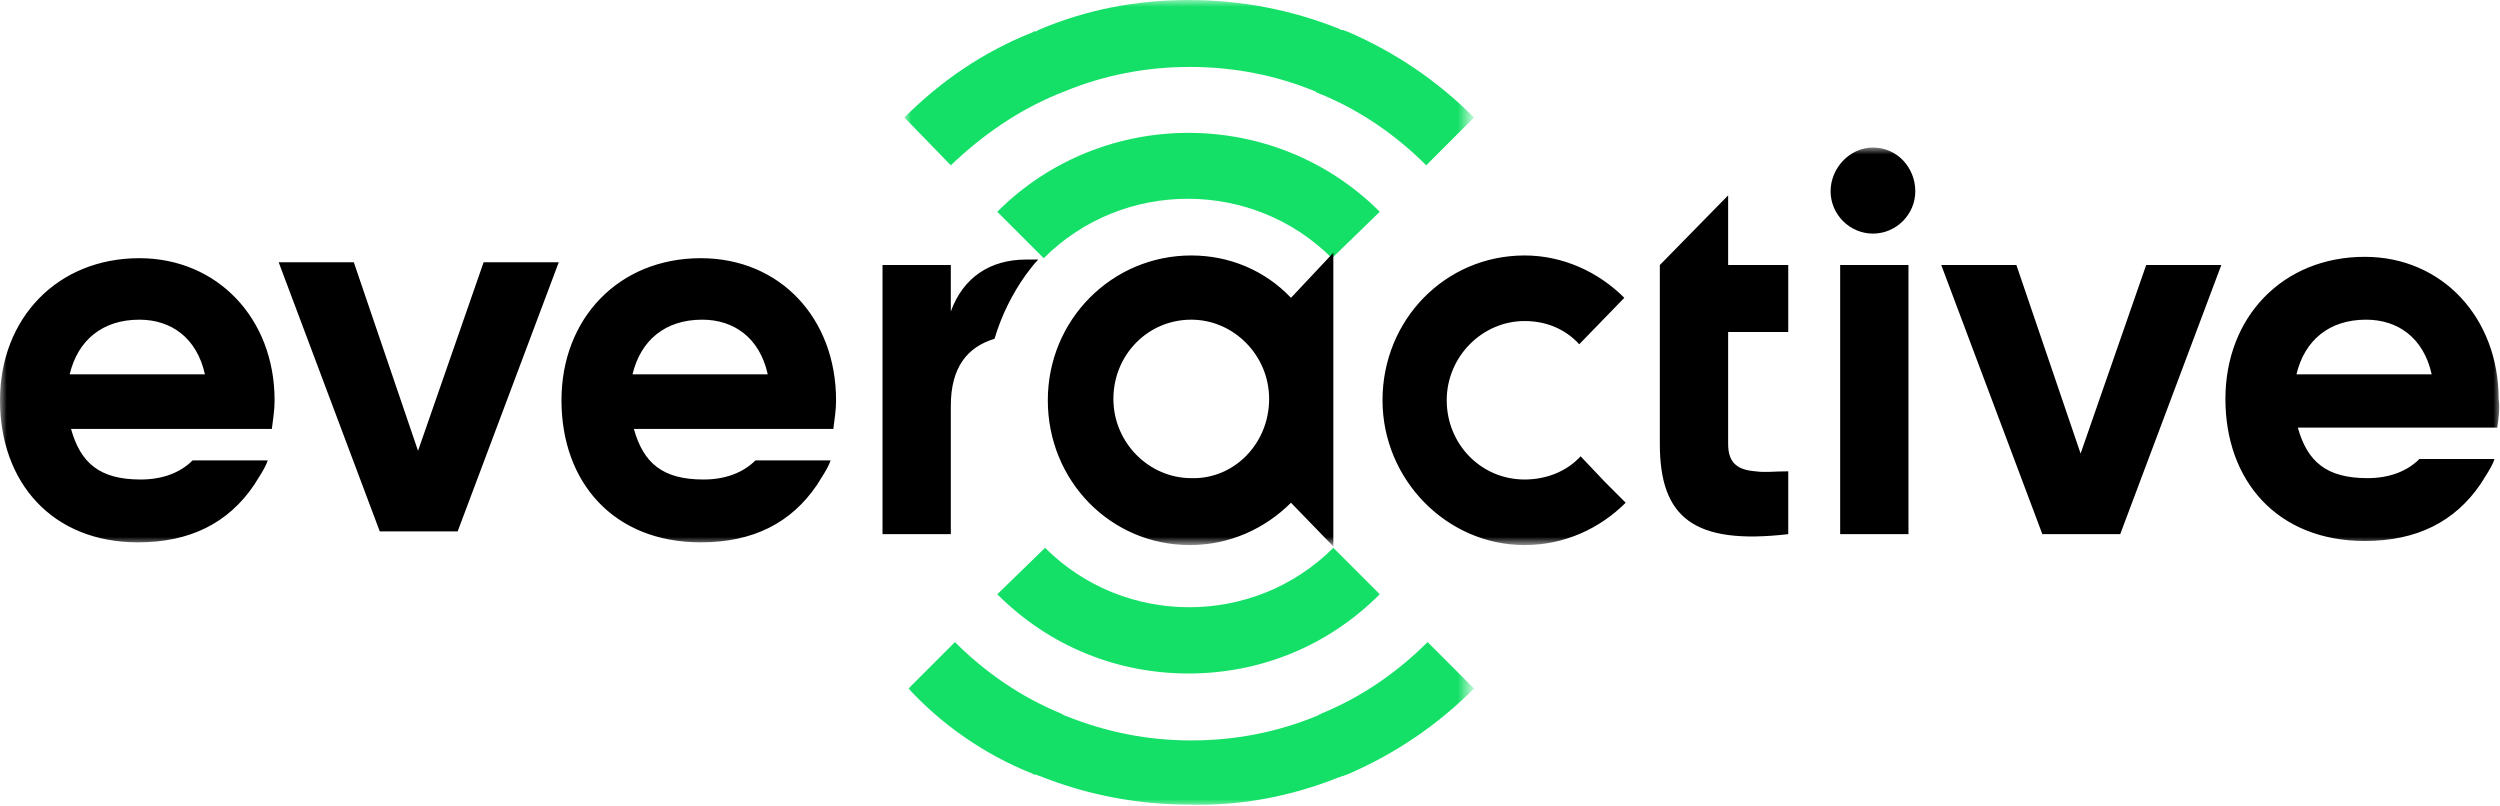 <svg xml:space="preserve" style="enable-background:new 0 0 183 59;" viewBox="0 0 183 59" y="0px" x="0px" xmlns:xlink="http://www.w3.org/1999/xlink" xmlns="http://www.w3.org/2000/svg" id="Layer_1" version="1.1">
<style type="text/css">
	.st0{filter:url(#Adobe_OpacityMaskFilter);}
	.st1{fill-rule:evenodd;clip-rule:evenodd;fill:#FFFFFF;}
	.st2{mask:url(#mask-2_00000014603881194051566040000011088726650970713774_);fill-rule:evenodd;clip-rule:evenodd;fill:#14E067;}
	.st3{filter:url(#Adobe_OpacityMaskFilter_00000071539494541221443290000002639699293820928390_);}
	.st4{mask:url(#mask-4_00000116208859803959175060000002646346110237292690_);fill-rule:evenodd;clip-rule:evenodd;}
</style>
<g transform="translate(66, 0)" id="Group-3">
	<g id="Clip-2">
	</g>
	<defs>
		<filter height="59" width="41.6" y="0" x="0.2" filterUnits="userSpaceOnUse" id="Adobe_OpacityMaskFilter">
			<feColorMatrix values="1 0 0 0 0  0 1 0 0 0  0 0 1 0 0  0 0 0 1 0" type="matrix"></feColorMatrix>
		</filter>
	</defs>
	
		<mask id="mask-2_00000014603881194051566040000011088726650970713774_" height="59" width="41.6" y="0" x="0.2" maskUnits="userSpaceOnUse">
		<g class="st0">
			<polygon points="0.2,0 41.8,0 41.8,59 0.2,59" class="st1" id="path-1_00000109714767074118609310000001227285014140391315_"></polygon>
		</g>
	</mask>
	<path d="M35,43.5l-3.4-3.4c-5.8,5.8-15.3,5.8-21.1,0L7,43.5c3.9,3.9,8.9,5.8,14,5.8S31.1,47.4,35,43.5
		L35,43.5z M32,56.9c0.1,0,0.2-0.1,0.3-0.1l0,0c0.1,0,0.2-0.1,0.3-0.1c3.5-1.5,6.6-3.6,9.3-6.3l-3.4-3.4c-2.2,2.2-4.8,4-7.7,5.2
		c-0.1,0-0.1,0.1-0.2,0.1l0,0c-0.1,0-0.1,0.1-0.2,0.1c-2.9,1.2-6,1.8-9.2,1.8c-3.2,0-6.2-0.6-9.2-1.8c-0.1,0-0.2-0.1-0.2-0.1
		l-0.2-0.1c-2.9-1.2-5.5-3-7.7-5.2l-3.4,3.4C2.9,53,6,55.2,9.5,56.6c0.1,0,0.1,0.1,0.2,0.1l0.1,0c0.1,0,0.2,0.1,0.3,0.1
		c3.5,1.4,7.2,2.1,11,2.1C24.8,59,28.5,58.3,32,56.9L32,56.9z M35,15.5c-7.7-7.7-20.3-7.7-28,0l3.4,3.4c5.8-5.8,15.3-5.8,21.1,0
		L35,15.5z M38.4,12.1c-2.2-2.2-4.8-4-7.7-5.2c-0.1,0-0.2-0.1-0.2-0.1l0,0c-0.1,0-0.1,0-0.2-0.1c-2.9-1.2-6-1.8-9.2-1.8
		c-3.2,0-6.3,0.6-9.2,1.8l-0.5,0.2c-2.9,1.2-5.5,3-7.8,5.2L0.2,8.6C2.9,5.9,6,3.8,9.5,2.4c0.1,0,0.1-0.1,0.2-0.1l0.1,0
		c0.1,0,0.2-0.1,0.2-0.1C13.5,0.7,17.2,0,21,0c3.8,0,7.5,0.7,11,2.1c0.1,0,0.1,0.1,0.2,0.1l0.1,0c0.1,0,0.2,0.1,0.3,0.1
		c3.5,1.5,6.6,3.6,9.3,6.3L38.4,12.1z" class="st2" id="Fill-1"></path>
</g>
<g transform="translate(0, 11)" id="Group-6">
	<g id="Clip-5">
	</g>
	<defs>
		
			<filter height="29.2" width="183" y="-0.2" x="0" filterUnits="userSpaceOnUse" id="Adobe_OpacityMaskFilter_00000009591100532830094100000008872990748426572462_">
			<feColorMatrix values="1 0 0 0 0  0 1 0 0 0  0 0 1 0 0  0 0 0 1 0" type="matrix"></feColorMatrix>
		</filter>
	</defs>
	
		<mask id="mask-4_00000116208859803959175060000002646346110237292690_" height="29.2" width="183" y="-0.2" x="0" maskUnits="userSpaceOnUse">
		<g style="filter:url(#Adobe_OpacityMaskFilter_00000009591100532830094100000008872990748426572462_);">
			<polygon points="0,-0.2 183,-0.2 183,29 0,29" class="st1" id="path-3_00000137099032296483449710000011030915731886359228_"></polygon>
		</g>
	</mask>
	<path d="M126.5,3.3l-5,5.1v4.9v8.2c0,5.4,2.5,7.4,9.4,6.6v-4.6c-1,0-1.7,0.1-2.4,0c-1.3-0.1-2-0.6-2-2
		v-8.2h4.4V8.4h-4.4V3.3z M92.9,18.2c0-3.2-2.6-5.8-5.7-5.8c-3.2,0-5.7,2.6-5.7,5.8s2.6,5.8,5.7,5.8C90.3,24.1,92.9,21.5,92.9,18.2
		L92.9,18.2z M94.5,10.8l3.1-3.3V29l-3.1-3.2c-1.9,1.9-4.5,3.1-7.4,3.1c-5.8,0-10.4-4.7-10.4-10.6S81.4,7.7,87.2,7.7
		C90,7.7,92.6,8.8,94.5,10.8L94.5,10.8z M178,16.4c-0.6-2.7-2.5-4-4.8-4c-2.7,0-4.5,1.5-5.1,4H178z M182.8,20.3h-14.6
		c0.7,2.5,2.1,3.7,5.1,3.7c1.6,0,2.9-0.5,3.8-1.4h5.5c-0.2,0.6-0.7,1.3-1,1.8c-1.9,2.8-4.7,4.2-8.5,4.2c-6.4,0-10.2-4.4-10.2-10.4
		c0-6,4.2-10.4,10.2-10.4c5.7,0,9.8,4.5,9.8,10.4C183,18.9,182.9,19.6,182.8,20.3L182.8,20.3z M75.1,8c-2.6,0-4.6,1.3-5.5,3.8V8.4
		h-5v19.7h5v-9.4c0-2.8,1.2-4.3,3.2-4.9c0.5-1.7,1.3-3.3,2.3-4.7c0.3-0.4,0.6-0.8,0.9-1.1C75.5,8,75.1,8,75.1,8L75.1,8z M152.3,22.2
		l-4.7-13.8h-5.5l7.4,19.7h5.7l7.4-19.7h-5.5L152.3,22.2z M115.7,22.4c-1,1.1-2.5,1.7-4.1,1.7c-3.2,0-5.7-2.6-5.7-5.8
		c0-3.2,2.6-5.8,5.7-5.8c1.6,0,3,0.6,4,1.7l3.3-3.4c-1.9-1.9-4.5-3.1-7.3-3.1c-5.8,0-10.4,4.7-10.4,10.6c0,5.8,4.7,10.6,10.4,10.6
		c2.9,0,5.5-1.2,7.4-3.1l-1.5-1.5L115.7,22.4z M56.2,16.4c-0.6-2.7-2.5-4-4.8-4c-2.7,0-4.5,1.5-5.1,4H56.2z M61.2,18.3
		c0,0.7-0.1,1.3-0.2,2.1H46.4c0.7,2.5,2.1,3.7,5.1,3.7c1.6,0,2.9-0.5,3.8-1.4h5.5c-0.2,0.6-0.7,1.3-1,1.8c-1.9,2.8-4.7,4.2-8.5,4.2
		c-6.4,0-10.2-4.4-10.2-10.4c0-6,4.2-10.4,10.2-10.4C57.1,7.9,61.2,12.3,61.2,18.3L61.2,18.3z M30.6,22L25.9,8.2h-5.5l7.4,19.7h5.7
		l7.4-19.7h-5.5L30.6,22z M15,16.4c-0.6-2.7-2.5-4-4.8-4c-2.7,0-4.5,1.5-5.1,4H15z M20.1,18.3c0,0.7-0.1,1.3-0.2,2.1H5.2
		c0.7,2.5,2.1,3.7,5.1,3.7c1.6,0,2.9-0.5,3.8-1.4h5.5c-0.2,0.6-0.7,1.3-1,1.8c-1.9,2.8-4.7,4.2-8.5,4.2C3.8,28.7,0,24.3,0,18.3
		c0-6,4.2-10.4,10.2-10.4C15.9,7.9,20.1,12.3,20.1,18.3L20.1,18.3z M137.1-0.2c-1.7,0-3.1,1.5-3.1,3.2s1.4,3.1,3.1,3.1
		c1.7,0,3.1-1.4,3.1-3.1S138.9-0.2,137.1-0.2L137.1-0.2z M134.7,28.1h5V8.4h-5V28.1z" class="st4" id="Fill-4"></path>
</g>
</svg>
